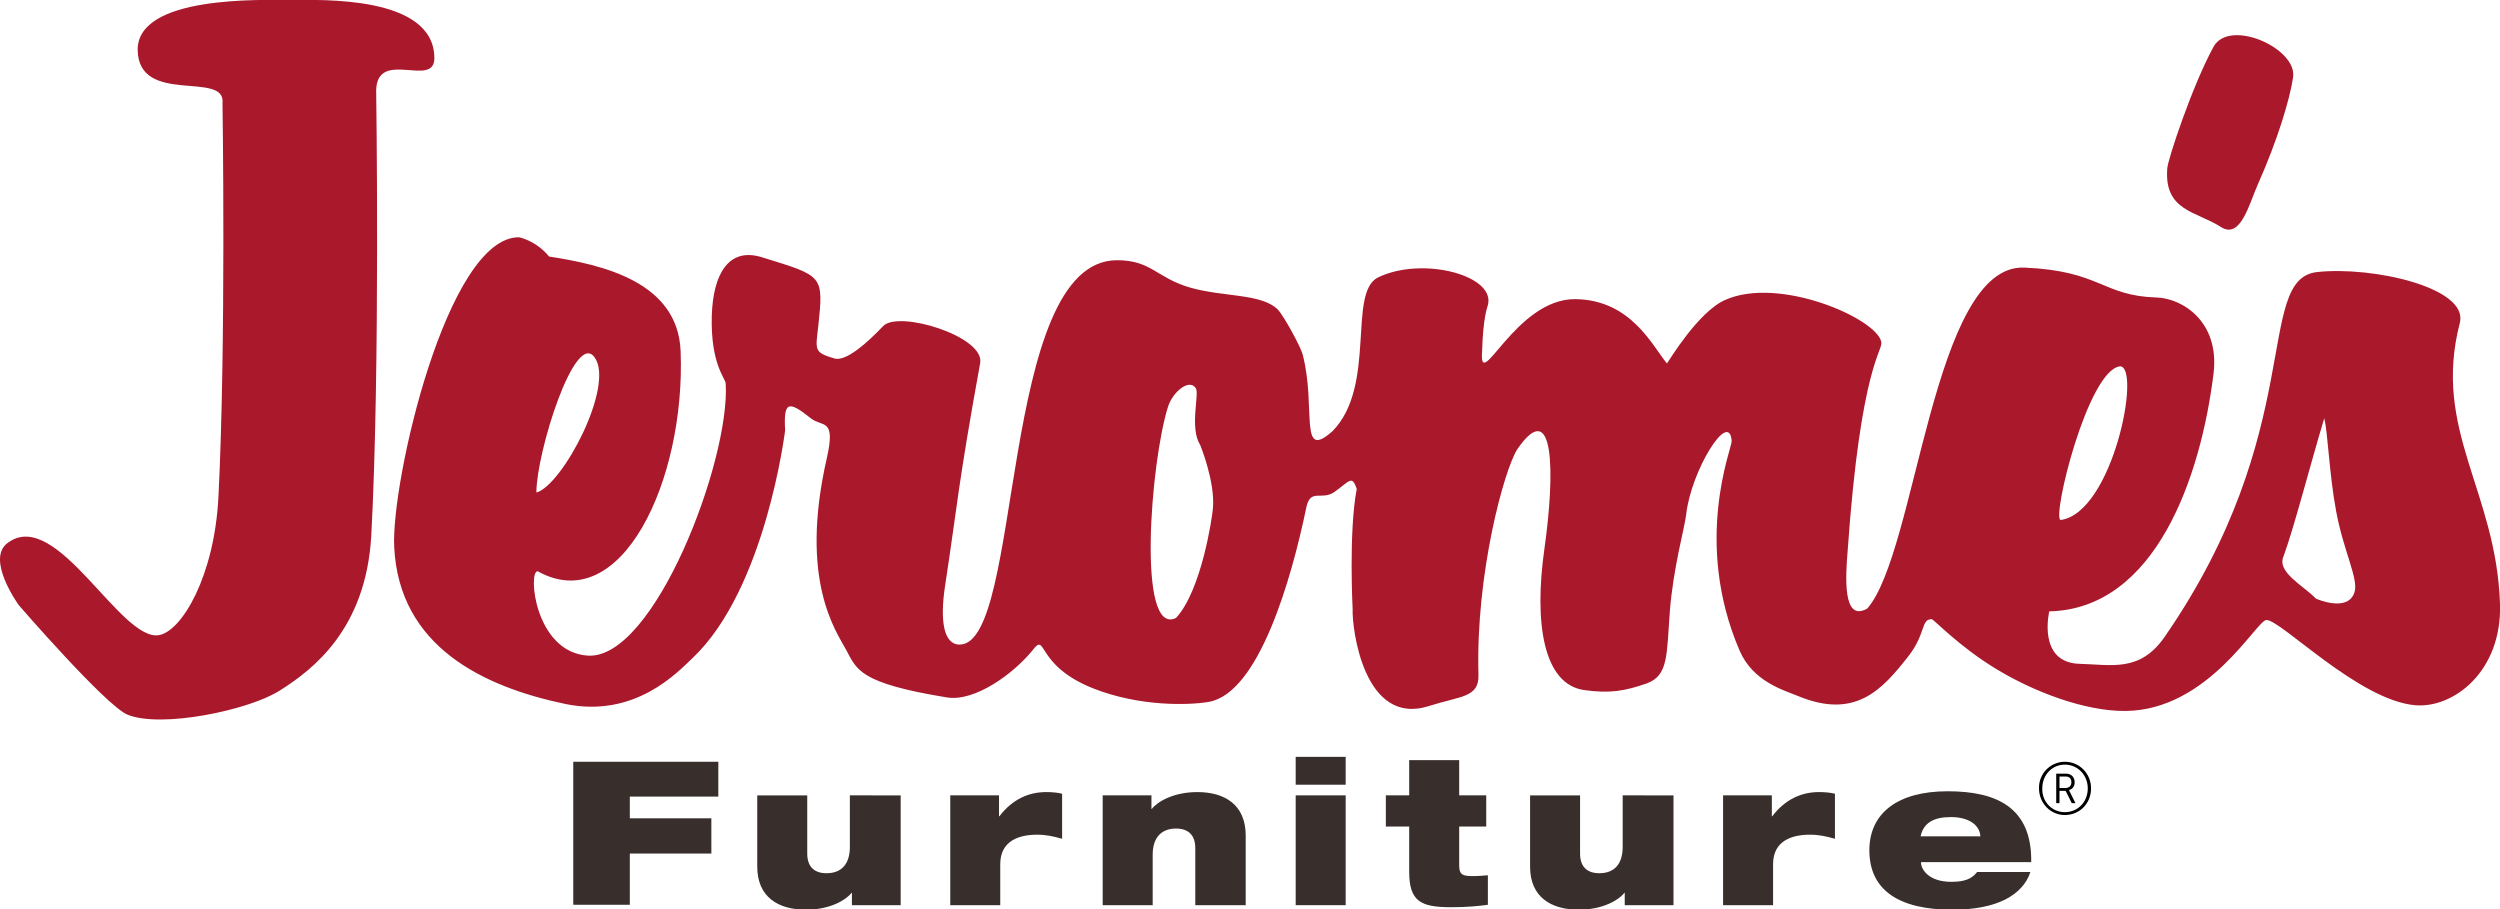 <?xml version="1.0" encoding="utf-8"?>
<svg xmlns="http://www.w3.org/2000/svg" viewBox="0 0 610.1 221.9">
<g>
	<path fill="#AA182C" d="M542,55.4c4.8,3.1,6.9-5.7,9-10.4c4.9-11,7.8-20.8,8.6-26.1c1.1-7.1-15.5-14.5-19.4-7.5
		c-5.2,9.5-11.2,27.6-11.3,29.7C528.1,51.5,535.9,51.5,542,55.4z"/>
	<path fill="#AA182C" d="M600.3,78.8c2.2-8.6-21.3-13.9-34.9-12.4c-15.3,1.8-2.2,38.6-37.2,89.1c-6,8.6-12.9,6.7-20.7,6.5
		c-10.4-0.3-7.4-12.8-7.4-12.8c26-0.6,37-32.9,40.1-58.1c1.5-12.6-7.6-18.3-13.9-18.5c-13.3-0.4-13.6-6.5-32.3-7.3
		c-22.4-0.9-26.2,69.3-38.3,83.2c-6.1,3.5-5.3-7.9-4.8-14.1c3.2-45.5,8.7-48.7,8.2-51c-1.2-5.7-24.9-16.1-38.1-10.2
		c-6.6,2.9-13.8,15-14.2,15.5c-3.5-4.2-8.7-15.5-22.3-15.7c-14.7-0.2-23.7,23.6-22.8,12.6c0.2-7.9,1.3-10.8,1.3-10.8
		c2.6-7.5-15.8-12.4-26.7-7.1c-7.5,3.7-0.3,26.5-11.1,37.5c-8.4,7.5-3.9-5.7-7.3-18.7c-0.4-1.7-4.5-9.3-6.1-11
		c-4-3.9-13.2-3-21.3-5.3c-8.3-2.4-9.5-6.7-17.9-6.7c-29,0-22.8,93.8-38.4,93.8c-4,0-4.8-6-3.6-14.1c3.2-21,3.1-24.3,8.6-54.6
		c1.2-6.5-20-13-23.7-9c-4,4.2-9,8.6-11.8,7.9c-5.1-1.5-4.7-2-4-8c1.3-12.4,1.2-12.1-13.7-16.7c-8.2-2.6-12,4.1-12.3,14.3
		c-0.3,11.8,3.3,15.1,3.4,16.5c1.1,18.7-17.4,67.3-33.6,66.4c-13-0.8-14.7-20.6-12.3-20.6c20.4,11.4,36.1-22.2,34.9-53.6
		c-0.6-17.1-19.2-21.2-32.1-23.2c-3.2-3.9-7.3-4.7-7.3-4.7c-17.6-0.2-31.3,59.7-30.5,75.6c1.2,24.3,21.7,34.1,41.8,38.3
		c17,3.5,27.4-7.8,31-11.2c17.9-16.9,22.6-55.6,22.6-55.6c-0.4-7.1,0.8-7.3,6.3-2.9c2.8,2.2,6.1-0.2,3.9,9.6
		c-6.9,30,2.3,42.4,4.7,46.9c2.6,4.8,3.1,8.1,24.6,11.6c6.9,1.1,16.3-5.9,20.8-11.4c3.7-4.9,0.5,3.5,14.9,9.2
		c11.4,4.5,23.4,4.1,28.1,3.3c12.3-2,20.3-30.1,23.9-47.5c1-4.7,3.7-1.6,6.8-3.7c3.9-2.8,4.3-4.2,5.5-0.8c-2,10.4-1,29.4-1,29.4
		c-0.2,4.5,2.7,28.7,18.6,23.6c7.8-2.5,12.3-2,12.1-7.7c-0.7-24.5,6.3-50.1,9.5-55c9.1-13.2,9.2,5.9,6.6,24.3
		c-2.6,18.3-0.2,33.1,9.7,34.5c6.3,0.9,10,0.2,15.2-1.6c5.4-1.9,4.9-7,5.7-17.5c0.8-10.7,3.7-20.8,4-23.8
		c1.2-10.7,10.5-25.7,11.1-17.9c0.1,1.7-9.5,24.5,1.9,51.1c3.3,7.7,10.8,9.7,14.4,11.2c13.9,5.7,20.4-1.6,26.7-9.6
		c4.5-5.7,3.1-9.2,5.8-9.2c0.5,0,6.5,6.5,15.5,12c9.3,5.7,21.9,10.5,31.8,10.4c20.3-0.2,32-22.2,34.4-22.2
		c3.6,0,22.5,19.6,36.3,20.8c9.2,0.8,21.2-8.1,20.7-24.7C609.2,119.8,593.5,104.9,600.3,78.8z M517.4,89.4
		c5.2,0.2-1.8,35.7-14.5,37.5C500.6,126.7,509.5,90.2,517.4,89.4z M145.1,87.2c5,6.9-7.8,31.2-14.2,33
		C130.9,110.4,140.3,80.5,145.1,87.2z M296,124.1c-0.2,2.3-2.8,20-9,26.7c-9.6,4.7-6.2-38-2-51.4c1.1-3.7,5.2-7.1,6.8-4.7
		c1,1.4-1.6,9.6,1.1,13.9C292.9,108.6,296.6,117.6,296,124.1z M574.6,144.5c-1.6,5.1-9.4,1.6-9.4,1.6c-3.2-3.3-9.7-6.5-7.9-10.4
		c2.7-7.5,6.3-21.6,9.9-33.6c0.9,3.3,1.2,13.5,2.9,22.6C571.9,134.5,575.6,141.2,574.6,144.5z"/>
	<path fill="#AA182C" d="M106,14.2C106-1.2,78.1,0,71.1,0C64,0,33.5-1.2,33.6,12.2c0.2,13.7,21.6,4.9,20.7,13c0,0,0.9,58.9-1,96.2
		c-1,19.2-8.9,32.6-14.5,33.6c-9.4,1.6-24.9-31.2-36.8-22.6c-5.7,3.9,2.6,15.3,2.6,15.3s21.2,24.5,26.5,26.7
		c8.3,3.4,29.7-1.1,37.2-5.9c8.1-5.1,21-15,22.3-37.7C92.8,90.3,91.8,22,91.8,22C92.1,11.8,106,21.6,106,14.2z"/>
</g>
<polygon fill="#382E2C" points="175.3,194.4 175.3,185.9 139.9,185.9 139.9,220.8 153.7,220.8 153.7,208.3 173.6,208.3 173.6,199.7 
	153.7,199.7 153.7,194.4 "/>
<path fill="#382E2C" d="M207.4,194.1v12.6c0,4-1.9,6.4-5.7,6.4c-2.9,0-4.7-1.5-4.7-4.8v-14.2h-12.2v17.4c0,7.4,5.1,10.5,11.9,10.5
	c5.9,0,9.8-2.4,11.1-4.1h0.1v3h11.9v-26.8H207.4z"/>
<path fill="#382E2C" d="M255.3,193.3c-4.2,0-8.2,1.7-11.4,5.9h-0.1v-5.1h-11.9v26.8h12.2v-10c0-5.8,4.7-7.2,9-7.2c2.2,0,4,0.4,6.1,1
	v-11C258,193.4,256.6,193.3,255.3,193.3z"/>
<path fill="#382E2C" d="M292.2,193.3c-5.9,0-9.8,2.4-11.1,4.1H281v-3.3h-11.9v26.8h12.2v-12.3c0-4.5,2.4-6.4,5.7-6.4
	c2.9,0,4.7,1.5,4.7,4.8v13.9H304v-17C304,196.4,298.9,193.3,292.2,193.3z"/>
<g>
	<rect x="316.2" y="194.1" fill="#382E2C" width="12.2" height="26.8"/>
	<rect x="316.2" y="184.7" fill="#382E2C" width="12.2" height="6.8"/>
</g>
<path fill="#382E2C" d="M359.8,213.8c-2.6,0-3.7-0.1-3.7-2.6v-9.5h6.6v-7.6h-6.6v-8.6h-12.2v8.6h-5.7v7.6h5.7v11
	c0,7.3,2.8,8.7,10.3,8.7c3.8,0,6.8-0.3,8.9-0.6v-7.2C361.9,213.7,360.8,213.8,359.8,213.8z"/>
<path fill="#382E2C" d="M396,194.1v12.6c0,4-1.9,6.4-5.7,6.4c-2.9,0-4.7-1.5-4.7-4.8v-14.2h-12.2v17.4c0,7.4,5.1,10.5,11.9,10.5
	c5.9,0,9.8-2.4,11.1-4.1h0.1v3h11.9v-26.8H396z"/>
<path fill="#382E2C" d="M443.9,193.3c-4.2,0-8.2,1.7-11.4,5.9h-0.1v-5.1h-11.9v26.8h12.2v-10c0-5.8,4.7-7.2,9-7.2c2.2,0,4,0.4,6.1,1
	v-11C446.6,193.4,445.2,193.3,443.9,193.3z"/>
<g>
	<path fill="#382E2C" d="M476.2,215.2c-5.4,0-7.4-2.9-7.4-4.8h26.9c0.2-13.4-8.5-17.3-20.4-17.3c-12,0-19.1,5.2-19.1,14.4
		c0,9.8,7.3,14.5,20.2,14.5c5.6,0,9.8-0.9,13-2.5c3.1-1.6,5.2-3.9,6.1-6.7h-13C481.2,214.5,479.4,215.2,476.2,215.2z M476.1,199.4
		c4.2,0,7,1.8,7.2,4.7h-14.6C469.4,200.8,471.9,199.4,476.1,199.4z"/>
</g>
<g>
	<path d="M503.9,185.9c3.6,0,6.4,2.9,6.4,6.5c0,3.7-2.8,6.5-6.4,6.5c-3.5,0-6.3-2.9-6.3-6.5C497.5,188.8,500.4,185.9,503.9,185.9z
		 M503.9,198.2c3.2,0,5.6-2.5,5.6-5.8c0-3.2-2.4-5.8-5.6-5.8c-3.1,0-5.5,2.5-5.5,5.8C498.3,195.7,500.8,198.2,503.9,198.2z
		 M501.8,188.8h2.4c1.2,0,2.1,0.8,2.1,2.1c0,1.1-0.6,1.7-1.4,1.9v0c0,0,0.1,0.1,0.2,0.4l1.4,2.8h-0.9l-1.5-3h-1.5v3h-0.8V188.8z
		 M504.1,192.3c0.8,0,1.4-0.5,1.4-1.4c0-0.9-0.5-1.4-1.4-1.4h-1.5v2.8H504.1z"/>
</g>
</svg>
